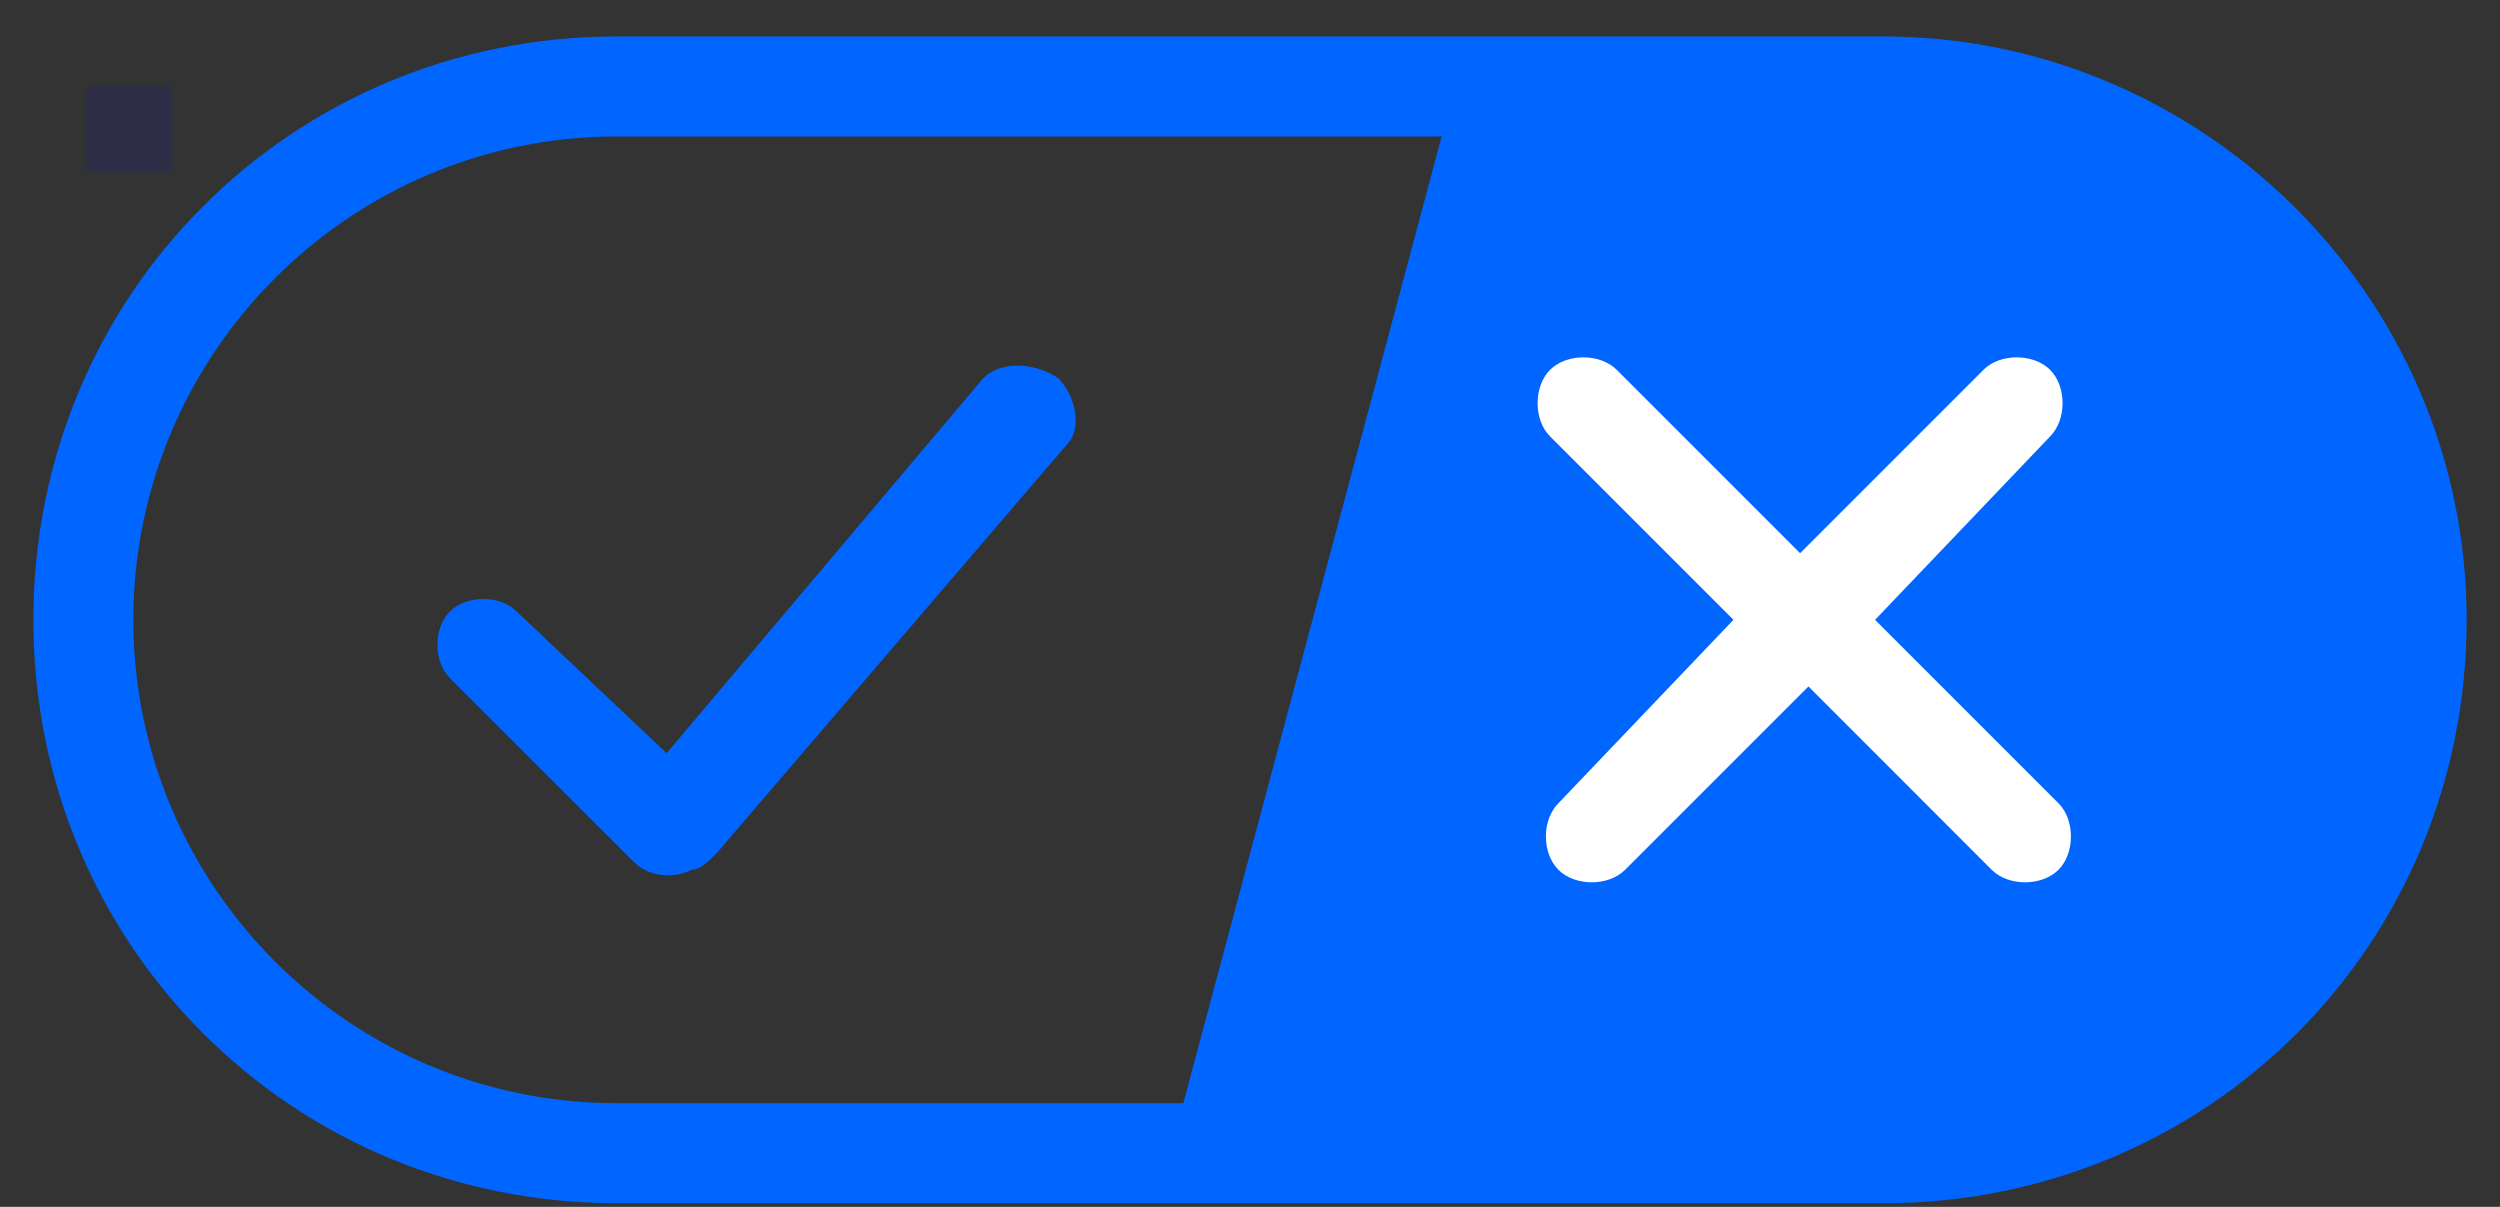 <svg width="29" height="14" viewBox="0 0 29 14" fill="none" xmlns="http://www.w3.org/2000/svg">
<rect x="0" y="0" width="29" height="14" fill="#333333" stroke="none"/>
<path fill-rule="evenodd" clip-rule="evenodd" d="M21.847 0.423H7.153C3.383 0.423 0.387 3.42 0.387 7.19C0.387 10.96 3.383 13.957 7.153 13.957H21.847C25.617 13.957 28.613 10.96 28.613 7.19C28.613 3.42 25.52 0.423 21.847 0.423ZM1.547 7.19C1.547 4.097 4.06 1.583 7.153 1.583H16.723L13.727 12.797H7.153C4.06 12.797 1.547 10.283 1.547 7.19Z" fill="#0066FF"/>
<path d="M23.781 4.29C23.974 4.483 23.974 4.87 23.781 5.063L21.751 7.19L23.878 9.317C24.071 9.51 24.071 9.897 23.878 10.09C23.684 10.283 23.298 10.283 23.104 10.09L20.978 7.963L18.851 10.09C18.658 10.283 18.271 10.283 18.078 10.09C17.884 9.897 17.884 9.51 18.078 9.317L20.108 7.19L17.981 5.063C17.788 4.87 17.788 4.483 17.981 4.29C18.174 4.097 18.561 4.097 18.754 4.29L20.881 6.417L23.008 4.29C23.201 4.097 23.588 4.097 23.781 4.29Z" fill="white"/>
<path d="M12.276 4.387C12.469 4.58 12.566 4.967 12.373 5.16L8.313 9.897C8.216 9.993 8.119 10.09 8.023 10.09C7.829 10.187 7.539 10.187 7.346 9.993L5.219 7.867C5.026 7.673 5.026 7.287 5.219 7.093C5.413 6.9 5.799 6.9 5.993 7.093L7.733 8.737L11.406 4.387C11.599 4.193 11.986 4.193 12.276 4.387Z" fill="#0066FF"/>
<rect width="1" height="1" x="1" y="1" fill="rgba(0, 0, 241, 0.1)" /></svg>
